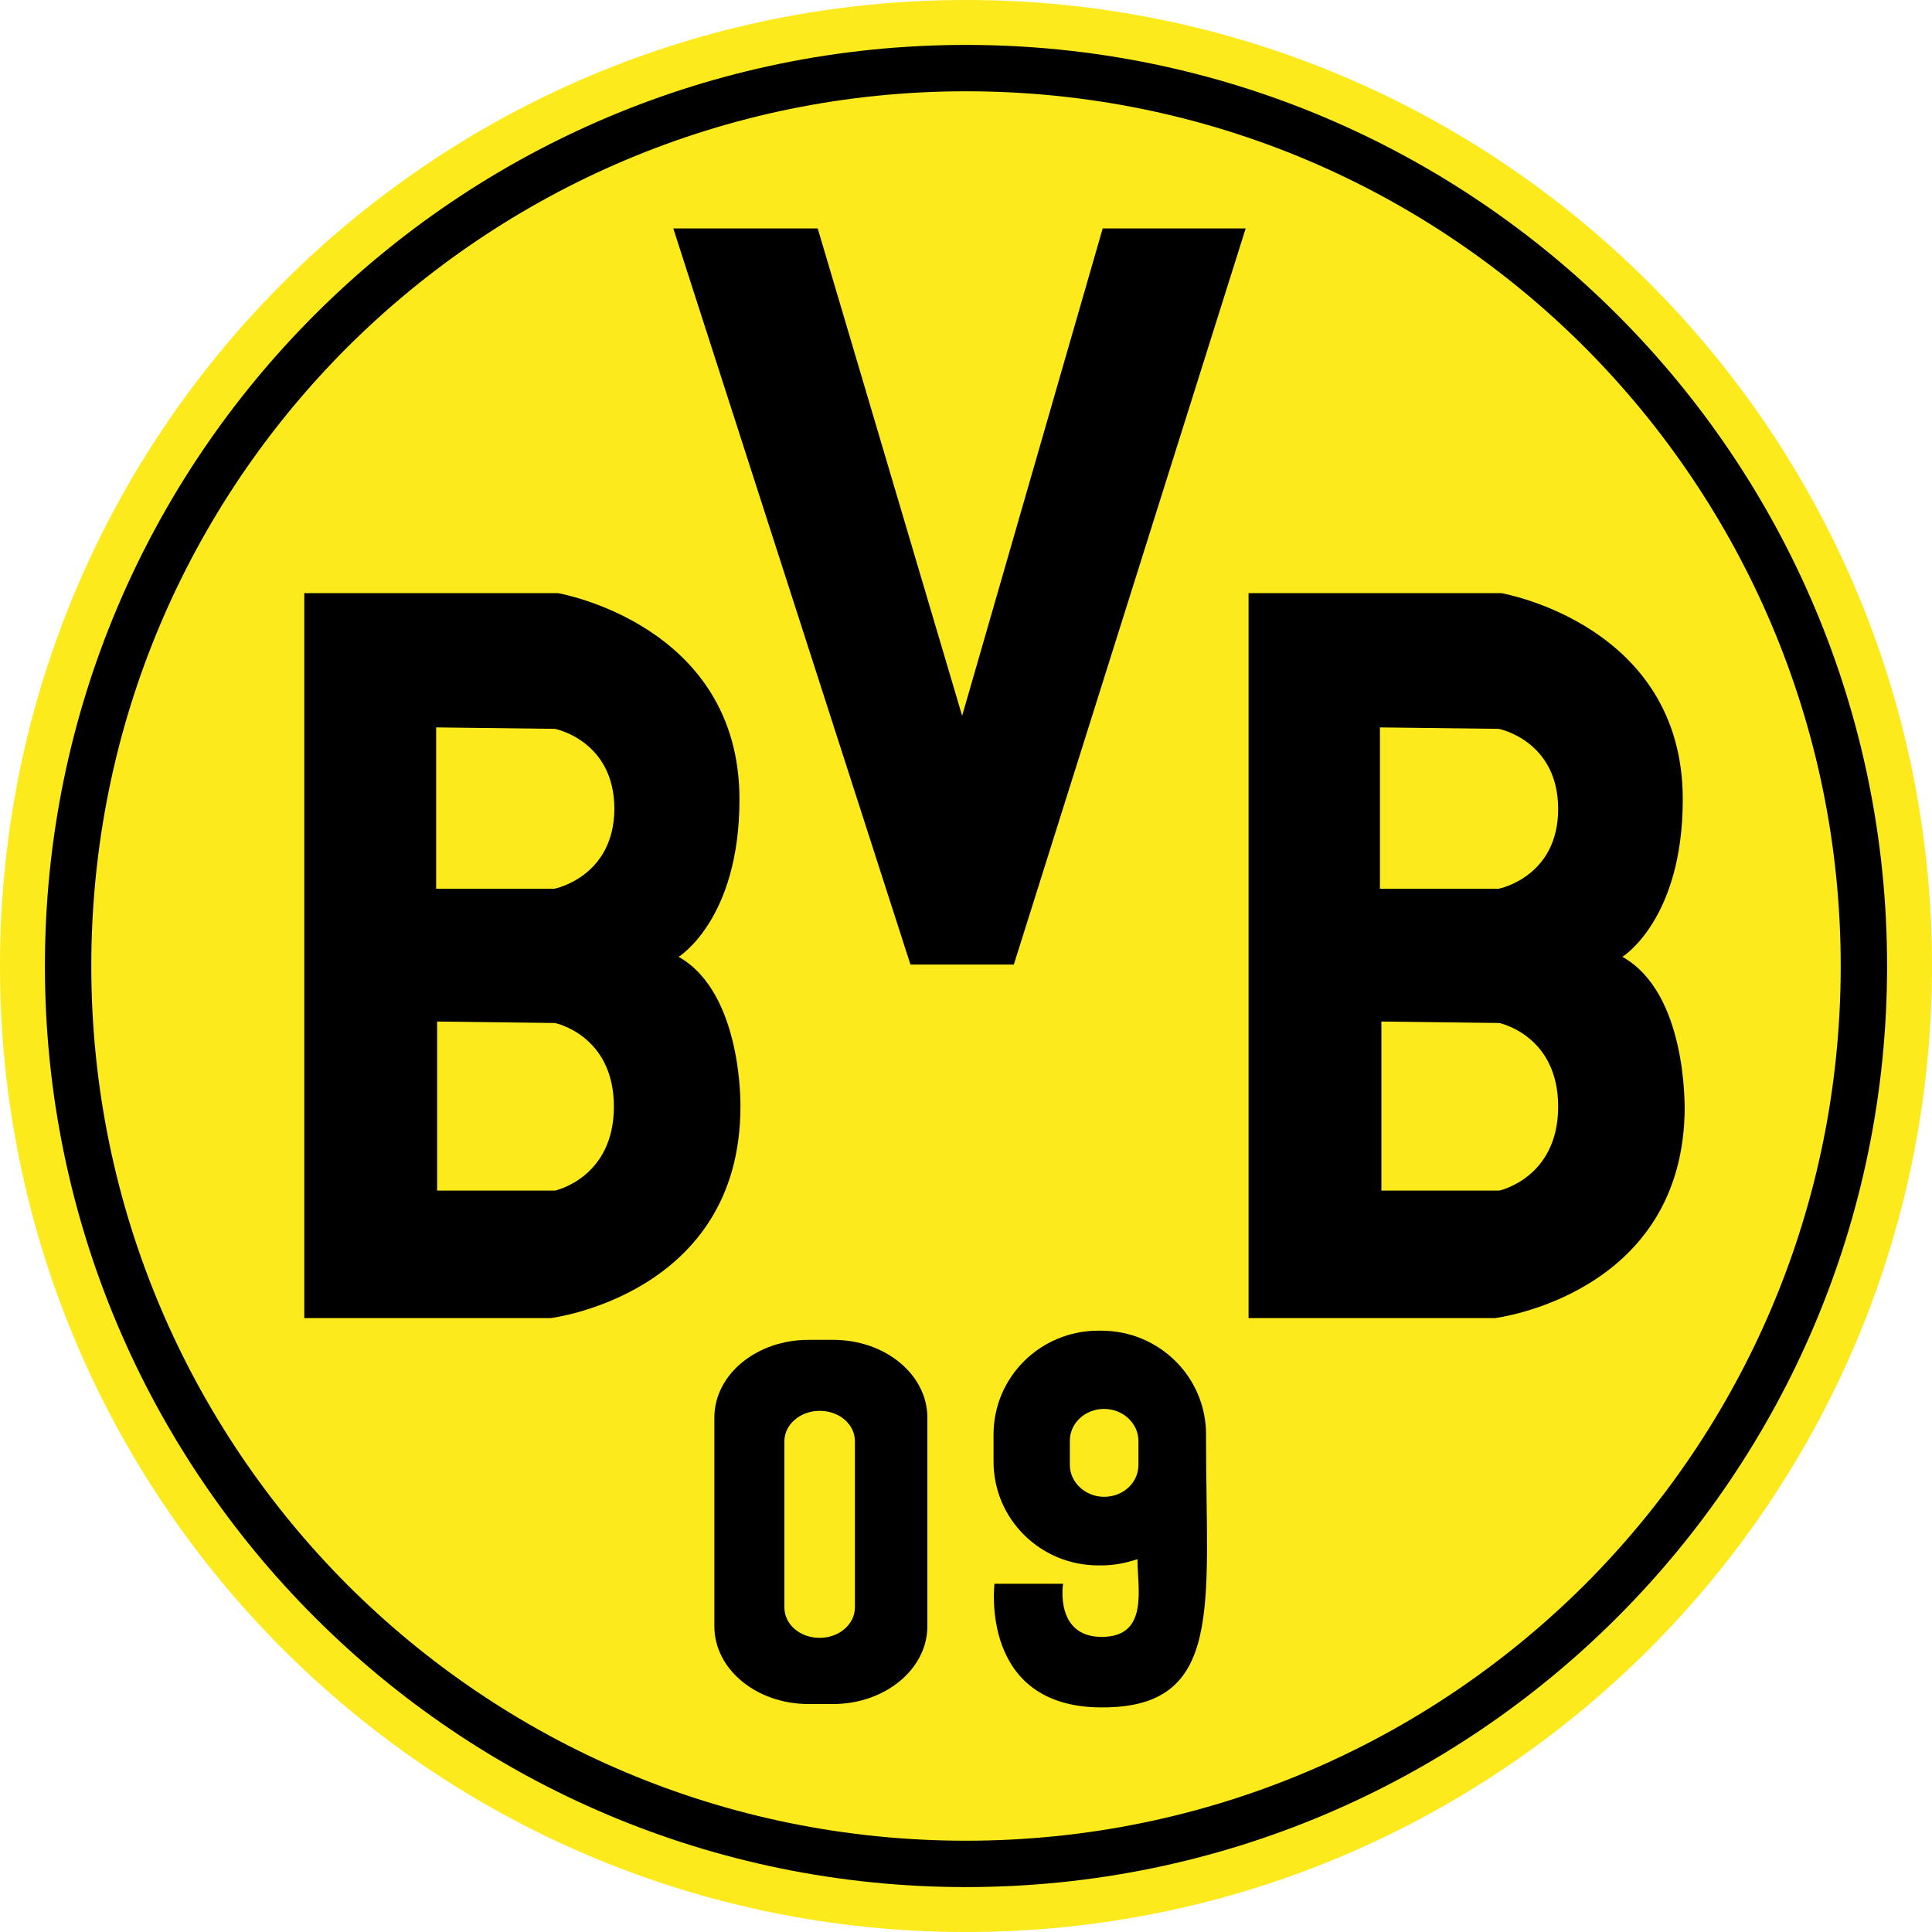 <?xml version="1.0" encoding="utf-8"?>
<!-- Generator: Adobe Illustrator 23.0.1, SVG Export Plug-In . SVG Version: 6.00 Build 0)  -->
<svg version="1.1" id="Layer_1" xmlns="http://www.w3.org/2000/svg" xmlns:xlink="http://www.w3.org/1999/xlink" x="0px" y="0px"
	 width="400px" height="400px" viewBox="0 0 400 400" style="enable-background:new 0 0 400 400;" xml:space="preserve">
<style type="text/css">
	.st0{fill:#FCEA1C;}
	.st1{fill:none;}
</style>
<path class="st0" d="M200,0C89.5,0,0,89.5,0,200c0,110.5,89.5,200,200,200c110.5,0,200-89.5,200-200C400,89.5,310.5,0,200,0z"/>
<g>
	<path d="M9.3,200C9.3,94.7,94.7,9.3,200,9.3l0,0c105.3,0,190.7,85.4,190.7,190.7l0,0c0,105.3-85.4,190.7-190.7,190.7l0,0
		C94.7,390.7,9.3,305.3,9.3,200L9.3,200z M71.9,71.9c-32.8,32.8-53,78-53,128.1l0,0c0,50,20.3,95.3,53,128.1l0,0
		c32.8,32.8,78,53,128.1,53l0,0c50,0,95.3-20.3,128.1-53l0,0c32.8-32.8,53-78,53-128.1l0,0c0-50-20.3-95.3-53-128.1l0,0
		c-32.8-32.8-78-53-128.1-53l0,0C150,18.9,104.7,39.2,71.9,71.9L71.9,71.9z"/>
</g>
<g>
	<path d="M172.5,277.4h-5.1c-10.8,0-19.5,7.2-19.5,16.1v43.2c0,8.9,8.7,16.1,19.5,16.1h5.1c10.7,0,19.5-7.2,19.5-16.1v-43.2
		C192,284.6,183.3,277.4,172.5,277.4z M177,332.8c0,3.5-3.3,6.3-7.3,6.3c-4.1,0-7.3-2.8-7.3-6.3v-34.4c0-3.5,3.3-6.3,7.3-6.3
		c4.1,0,7.3,2.8,7.3,6.3V332.8z"/>
</g>
<g>
	<path class="st1" d="M235.7,298.4c0-3.7-3.2-6.6-7.1-6.6c-3.9,0-7.1,3-7.1,6.6v5c0,3.7,3.2,6.6,7.1,6.6c3.9,0,7.1-3,7.1-6.6V298.4z
		"/>
	<path d="M249.7,298.3V297c0-11.9-9.7-21.5-21.7-21.5h-0.6c-12,0-21.7,9.6-21.7,21.5v5.6c0,11.9,9.7,21.5,21.7,21.5h0.6
		c2.6,0,5.2-0.5,7.5-1.3l0,0c0,6.1,2.4,16.1-7.4,16.1c-9.8,0-8-11-8-11h-14.2c0,0-3.2,25.6,22.2,25.6
		C253.5,353.6,249.7,332.4,249.7,298.3z M228.6,309.9c-3.9,0-7.1-3-7.1-6.6v-5c0-3.7,3.2-6.6,7.1-6.6c3.9,0,7.1,3,7.1,6.6v5
		C235.7,307,232.5,309.9,228.6,309.9z"/>
</g>
<polygon points="139.4,47.3 169.3,47.3 199.2,148.2 228.3,47.3 257.9,47.3 209.9,199.7 188.5,199.7 "/>
<g>
	<path d="M335.9,198.1c0,0,12.5-7.7,12.5-32.6c0-36.3-37.6-42.7-37.6-42.7h-52.3v150.1h51c0,0,39.3-4.8,39.3-43.8
		C348.7,229.1,349.3,205.6,335.9,198.1z M310.4,246.5H286v-35l24.4,0.3c0,0,12.2,2.5,12.2,17.3C322.6,243.9,310.4,246.5,310.4,246.5
		z M310.3,184h-24.6v-33.4l24.6,0.3c0,0,12.3,2.4,12.3,16.6C322.6,181.6,310.3,184,310.3,184z"/>
</g>
<g>
	<path d="M140.5,198.1c0,0,12.6-7.7,12.6-32.6c0-36.3-37.6-42.7-37.6-42.7H63v150.1h51c0,0,39.3-4.8,39.3-43.8
		C153.3,229.1,153.8,205.6,140.5,198.1z M114.9,246.5H90.5v-35l24.4,0.3c0,0,12.2,2.5,12.2,17.3
		C127.1,243.9,114.9,246.5,114.9,246.5z M114.8,184H90.3v-33.4l24.6,0.3c0,0,12.3,2.4,12.3,16.6C127.1,181.6,114.8,184,114.8,184z"
		/>
</g>
</svg>
